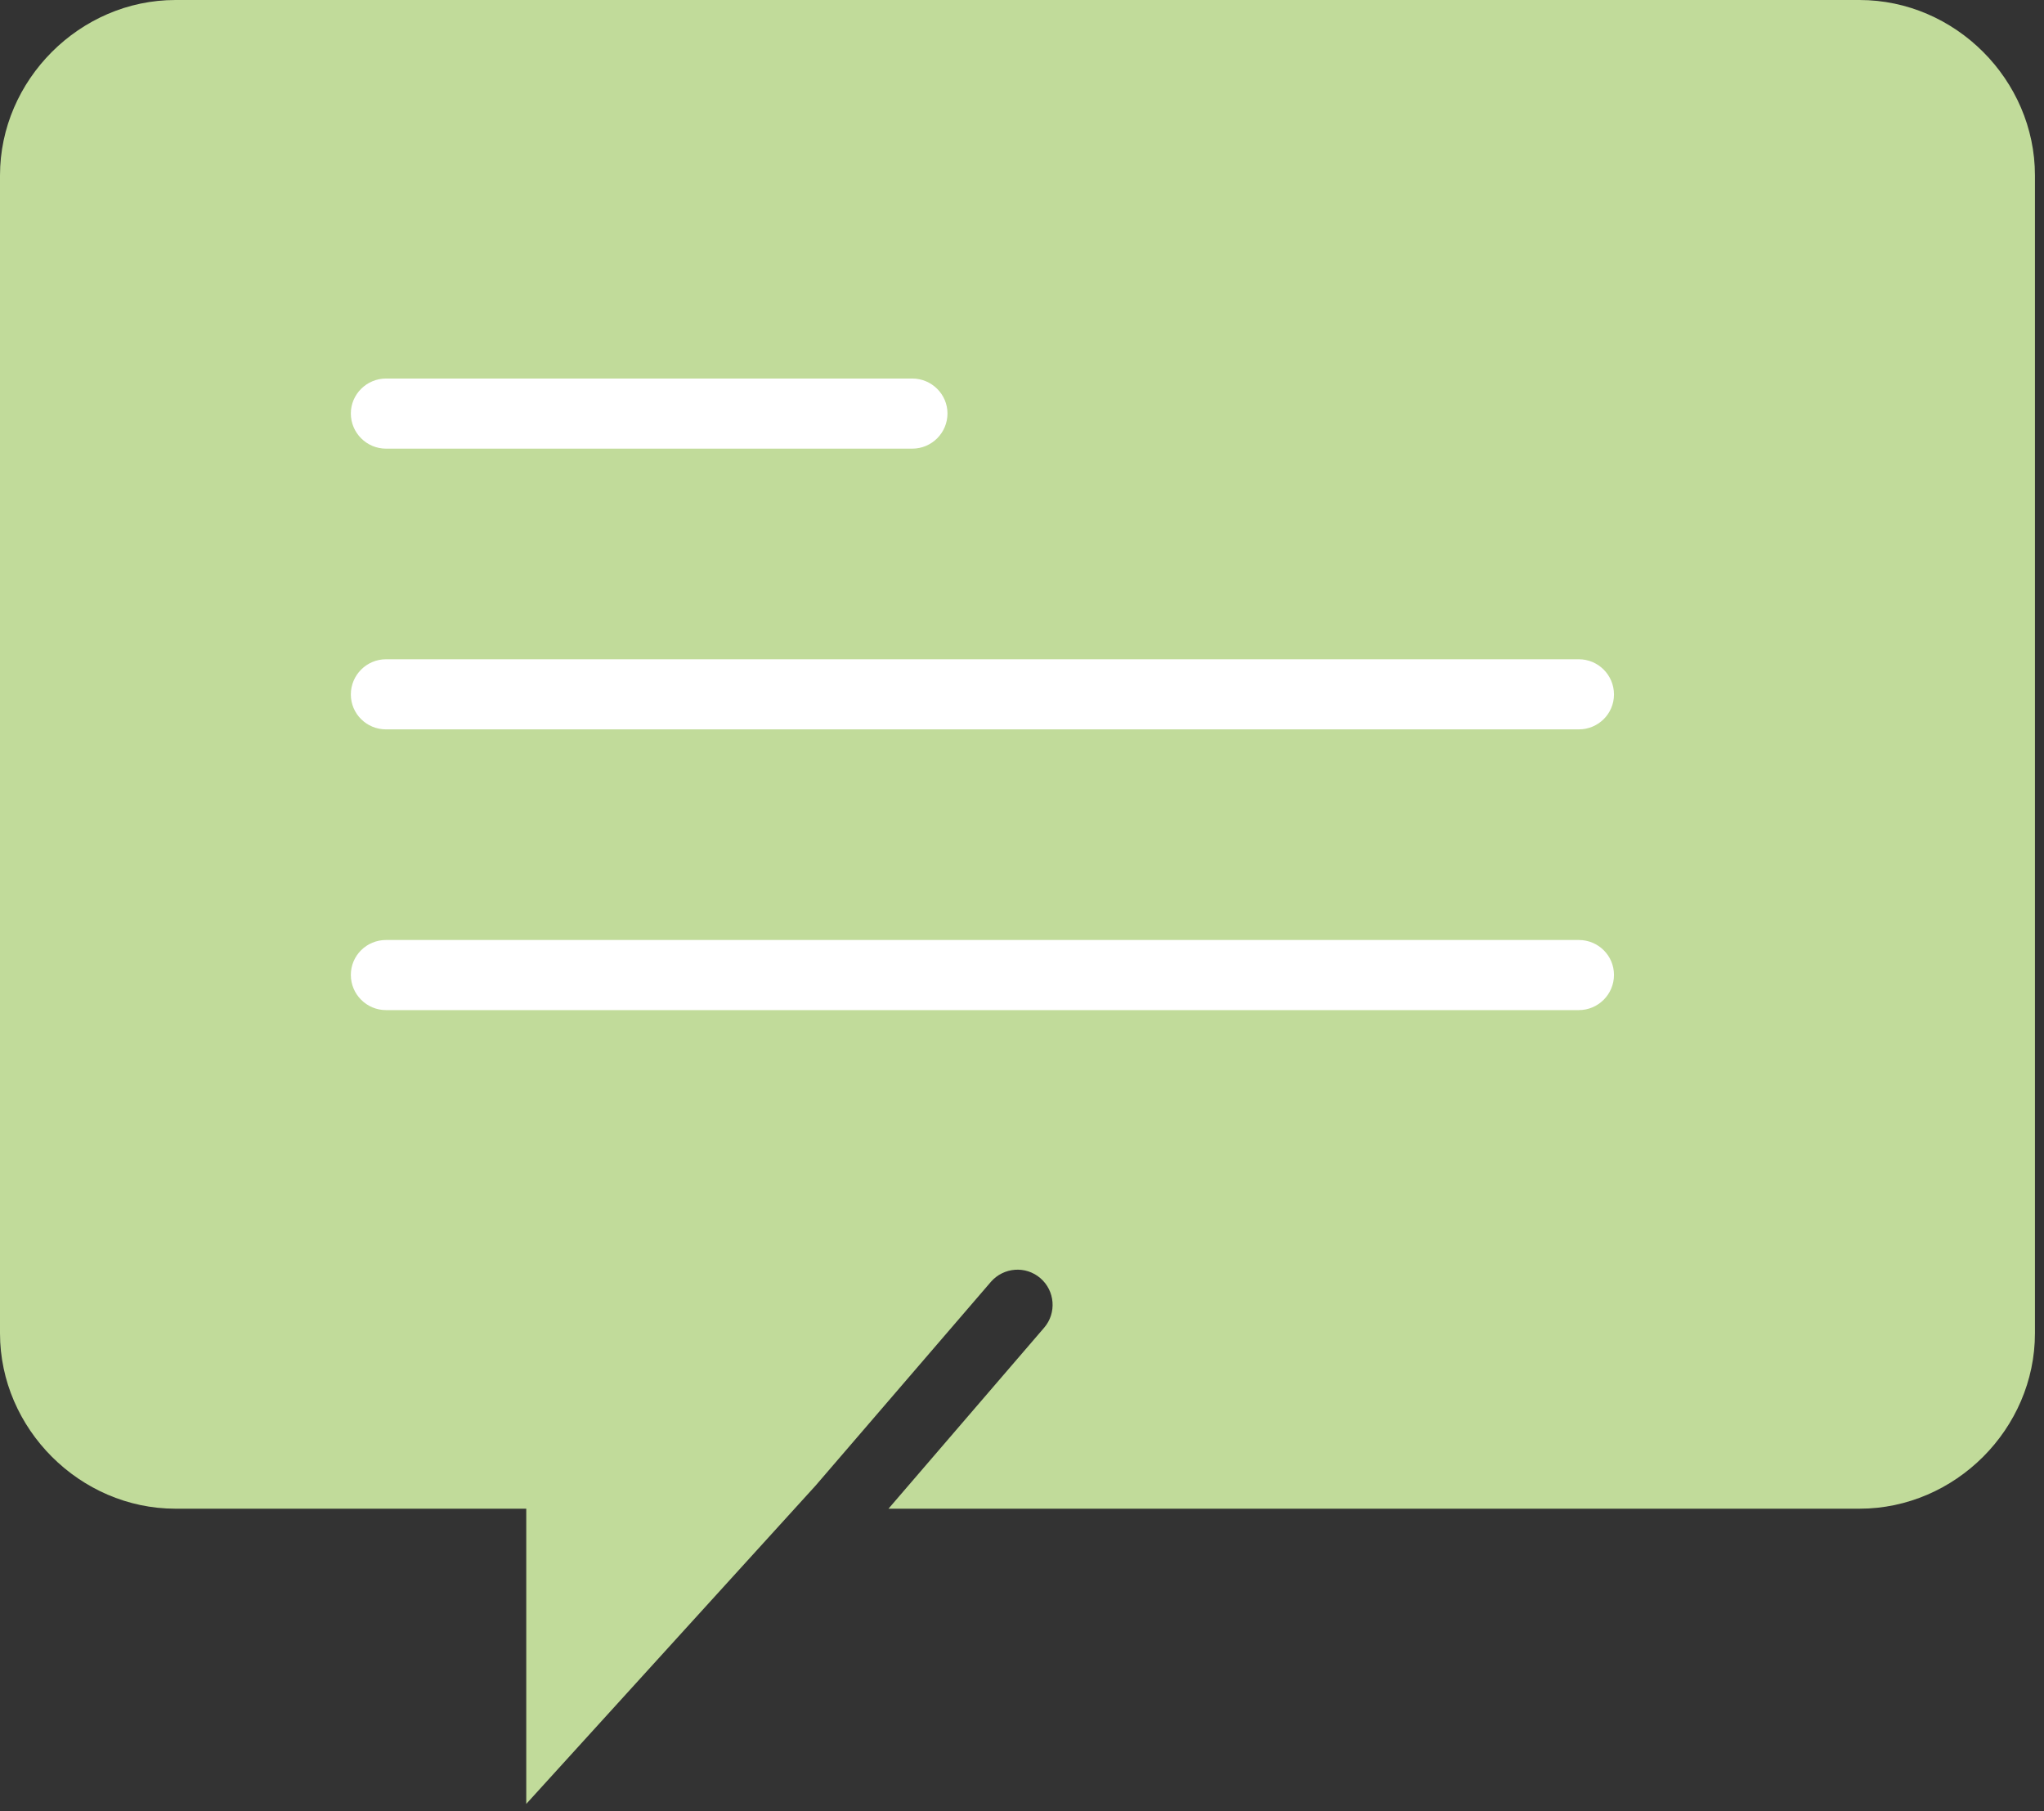 <?xml version="1.0" encoding="UTF-8" standalone="no"?><!DOCTYPE svg PUBLIC "-//W3C//DTD SVG 1.1//EN" "http://www.w3.org/Graphics/SVG/1.1/DTD/svg11.dtd"><svg width="79" height="70" viewBox="0 0 79 70" version="1.1" xmlns="http://www.w3.org/2000/svg" xmlns:xlink="http://www.w3.org/1999/xlink" xml:space="preserve" style="fill-rule:evenodd;clip-rule:evenodd;stroke-linejoin:round;stroke-miterlimit:1.414;"><rect x="0" y="0" width="79" height="70" fill="#333333" stroke="none"/><path d="M78.65,6.78L78.65,51.53C78.65,55.22 75.57,58.31 71.87,58.31L34.34,58.31L40.36,51.31C40.84,50.75 40.78,49.89 40.21,49.4C39.64,48.91 38.79,48.98 38.3,49.54L31.52,57.42L20.34,69.72L20.34,58.31L6.78,58.31C3.09,58.31 0,55.22 0,51.53L0,6.78C0,3.09 3.09,0 6.78,0L71.87,0C75.57,0 78.65,3.09 78.65,6.78" style="fill:#c1db9a;fill-rule:nonzero;"/><path d="M61.02,36.33C61.77,36.33 62.38,36.93 62.38,37.68C62.38,38.43 61.77,39.04 61.02,39.04L14.92,39.04C14.17,39.04 13.56,38.43 13.56,37.68C13.56,36.93 14.17,36.33 14.92,36.33L61.02,36.33Z" style="fill:#fff;fill-rule:nonzero;"/><path d="M61.02,25.48C61.77,25.48 62.38,26.09 62.38,26.84C62.38,27.59 61.77,28.19 61.02,28.19L14.92,28.19C14.17,28.19 13.56,27.59 13.56,26.84C13.56,26.09 14.17,25.48 14.92,25.48L61.02,25.48Z" style="fill:#fff;fill-rule:nonzero;"/><path d="M35.26,14.63C36.01,14.63 36.62,15.24 36.62,15.98C36.62,16.73 36.01,17.34 35.26,17.34L14.92,17.34C14.17,17.34 13.56,16.73 13.56,15.98C13.56,15.24 14.17,14.63 14.92,14.63L35.26,14.63Z" style="fill:#fff;fill-rule:nonzero;"/></svg>